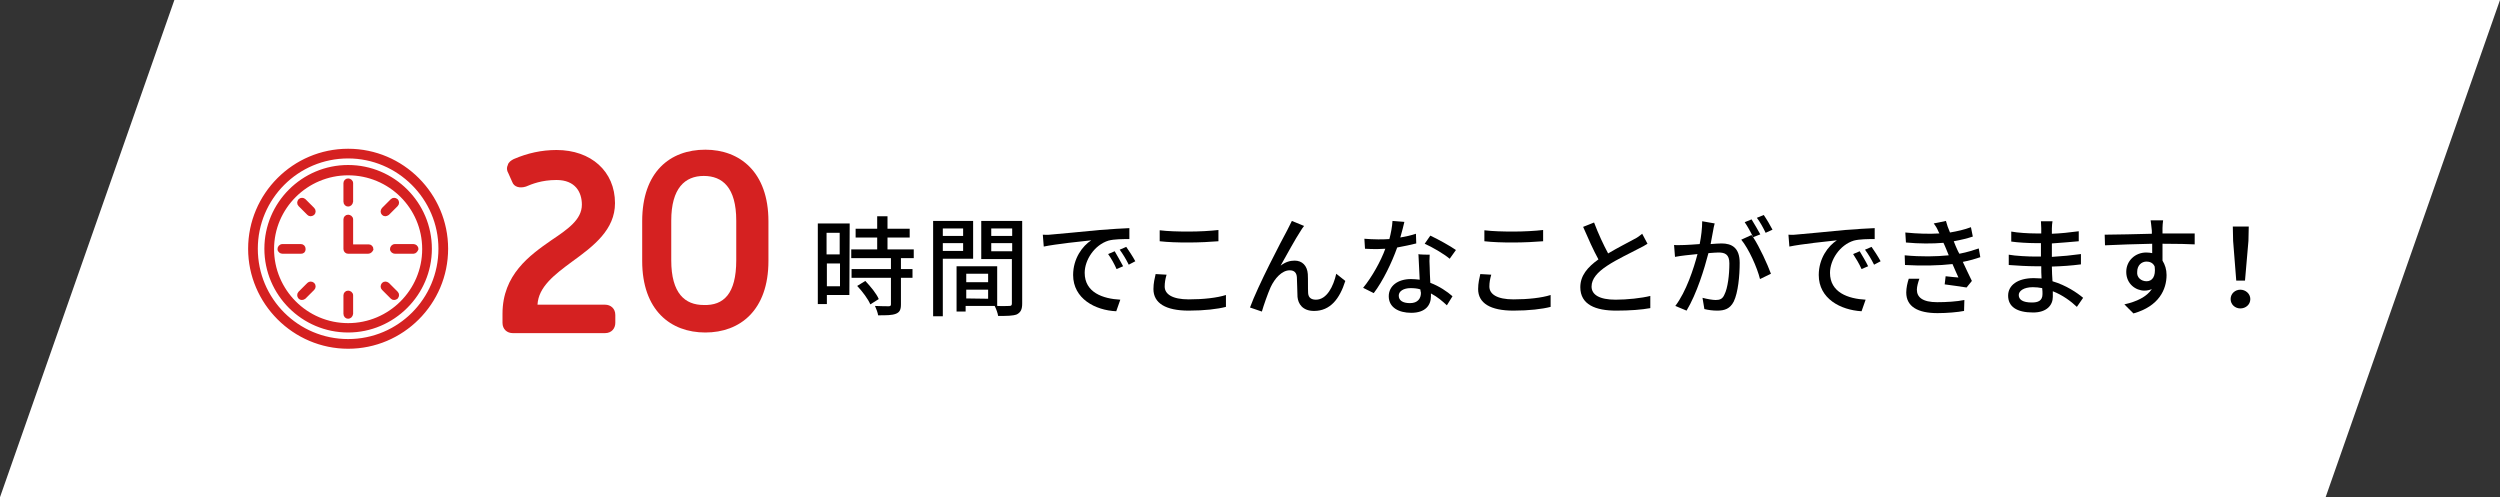 <?xml version="1.0" encoding="utf-8"?>
<!-- Generator: Adobe Illustrator 24.3.0, SVG Export Plug-In . SVG Version: 6.00 Build 0)  -->
<svg version="1.1" id="レイヤー_1" xmlns="http://www.w3.org/2000/svg" xmlns:xlink="http://www.w3.org/1999/xlink" x="0px"
	 y="0px" viewBox="0 0 800 159.1" style="enable-background:new 0 0 800 159.1;" xml:space="preserve">
<rect x="0" y="0" width="800" height="159.1" fill="#333333" stroke="none"/>
<style type="text/css">
	.st0{fill:#FFFFFF;}
	.st1{fill:#D52121;stroke:#D52121;stroke-miterlimit:10;}
	.st2{fill:#D52121;}
</style>
<g>
	<polygon class="st0" points="744.2,159.1 0,159.1 55.8,0 800,0 	"/>
</g>
<path d="M271.8,94.4h-7.2v2.9h-2.9V71.5h10.2L271.8,94.4L271.8,94.4z M264.5,74.5v6.9h4.2v-6.9H264.5z M268.8,91.6v-7.3h-4.2v7.3
	H268.8z M288.3,82.6v3.5h3.7v2.8h-3.7v8.5c0,1.7-0.4,2.5-1.6,3c-1.3,0.5-2.9,0.5-5.7,0.5c-0.1-0.8-0.6-2.1-1-3
	c1.9,0.1,3.9,0.1,4.4,0.1s0.7-0.2,0.7-0.6v-8.5h-12.6v-2.8h12.6v-3.5h-12.7v-2.8h8.3V76h-6.9v-2.8h6.9v-4h3.3v4h7.1V76H284v3.8h8.4
	v2.8C292.4,82.6,288.3,82.6,288.3,82.6z M276.9,89.9c1.7,1.8,3.6,4.1,4.3,5.8l-2.7,1.7c-0.7-1.7-2.5-4.1-4.2-5.9L276.9,89.9z"/>
<path d="M301.7,82.8v18.4h-3.1V70.7h12.8v12.1C311.4,82.8,301.7,82.8,301.7,82.8z M301.7,73.1v2.4h6.5v-2.4H301.7z M308.2,80.3v-2.5
	h-6.5v2.5H308.2z M327.1,97.1c0,1.8-0.4,2.8-1.7,3.5c-1.3,0.5-3.2,0.5-6,0.5c-0.1-0.8-0.6-2.2-1.1-3.2H309v1.8h-2.9V85.2h13v12.7
	c1.7,0.1,3.4,0,3.9,0c0.6,0,0.8-0.2,0.8-0.8V82.9H314V70.7h13.1V97.1z M309.2,87.6v2.7h7v-2.7H309.2z M316.2,95.6v-2.9h-7v2.8
	L316.2,95.6L316.2,95.6z M317.2,73.1v2.4h6.7v-2.4H317.2z M323.9,80.4v-2.6h-6.7v2.6H323.9z"/>
<path d="M337,75c2.5-0.2,8.6-0.8,14.9-1.4c3.7-0.3,7.1-0.5,9.5-0.6v3.5c-1.9,0-4.9,0-6.7,0.5c-4.5,1.4-7.6,6.2-7.6,10.3
	c0,6.3,5.8,8.3,11.4,8.6l-1.3,3.7c-6.7-0.3-13.8-4-13.8-11.6c0-5.3,3-9.3,5.8-11.1c-2.9,0.3-11.4,1.2-15.2,2l-0.3-3.8
	C335.1,75.2,336.3,75.1,337,75z M359.4,85.2l-2.1,0.9c-0.8-1.8-1.7-3.4-2.7-4.8l2.1-0.9C357.4,81.6,358.6,83.7,359.4,85.2z
	 M363.3,83.6l-2.1,1.1c-0.9-1.8-1.8-3.3-2.9-4.8l2.1-0.9C361.1,80,362.5,82.1,363.3,83.6z"/>
<path d="M373.3,87.9c-0.4,1.4-0.6,2.5-0.6,3.8c0,2.4,2.4,4.1,7.7,4.1c4.7,0,9.1-0.5,11.9-1.4v3.8c-2.7,0.7-6.9,1.2-11.9,1.2
	c-7.4,0-11.3-2.4-11.3-6.9c0-1.9,0.4-3.5,0.7-4.8L373.3,87.9z M371.2,73.7c2.5,0.3,5.7,0.4,9.1,0.4s7-0.2,9.6-0.5v3.6
	c-2.3,0.2-6.3,0.4-9.6,0.4c-3.6,0-6.5-0.1-9.2-0.4v-3.5H371.2z"/>
<path d="M416.2,73.9c-1.6,2.4-4.6,7.9-6.4,11.1c1.6-1.2,3-1.6,4.5-1.6c2.4,0,4,1.6,4.2,4.3c0.1,1.8,0,4.5,0.1,6.1s1.2,2.1,2.5,2.1
	c3.5,0,5.6-4.3,6.5-8.3l2.9,2.3c-1.8,5.7-4.8,9.6-10,9.6c-3.7,0-5.1-2.3-5.3-4.5c-0.1-1.9-0.1-4.7-0.2-6.3c-0.1-1.4-0.8-2.2-2.3-2.2
	c-2.5,0-4.8,2.6-6.1,5.4c-0.9,2-2.3,6-2.8,7.8l-3.8-1.3c2.5-6.9,10.1-21.4,11.9-24.7c0.4-0.8,0.9-1.8,1.5-3l3.9,1.6
	C416.9,72.8,416.5,73.4,416.2,73.9z"/>
<path d="M453.2,77.9c-1.7,0.4-3.8,0.9-6.1,1.3c-1.7,4.8-4.6,10.8-7.5,14.6l-3.4-1.7c2.8-3.4,5.7-8.6,7.1-12.5
	c-0.8,0-1.7,0.1-2.4,0.1c-1.4,0-2.7,0-4.1-0.1l-0.2-3.2c1.4,0.1,2.9,0.2,4.4,0.2c1.2,0,2.3,0,3.6-0.1c0.5-1.9,0.9-4,1-5.8l3.8,0.3
	c-0.3,1.2-0.7,3-1.3,5c1.8-0.3,3.5-0.7,5-1.2L453.2,77.9z M457.5,81.5c-0.1,1.5-0.1,2.6,0,4c0,1.2,0.1,3,0.2,5
	c2.9,1.1,5.4,2.8,7.1,4.3l-1.8,2.9c-1.4-1.3-3-2.7-5.1-3.8v0.9c0,2.9-1.8,5.3-6.3,5.3c-4,0-7.2-1.7-7.2-5.3c0-3.3,2.9-5.5,7.1-5.5
	c1.1,0,1.9,0.1,2.8,0.2c-0.1-2.7-0.3-5.9-0.4-8.2C454,81.5,457.5,81.5,457.5,81.5z M454.5,92.6c-0.9-0.3-2-0.4-3.1-0.4
	c-2.3,0-3.8,1-3.8,2.4c0,1.5,1.2,2.4,3.6,2.4c2.5,0,3.5-1.5,3.5-3.3C454.6,93.5,454.6,93,454.5,92.6z M463.9,82.8
	c-1.9-1.6-5.7-3.8-8-4.8l1.8-2.6c2.4,1.1,6.5,3.4,8.2,4.6L463.9,82.8z"/>
<path d="M477.2,87.9c-0.4,1.4-0.6,2.5-0.6,3.8c0,2.4,2.4,4.1,7.7,4.1c4.7,0,9.1-0.5,11.9-1.4v3.8c-2.7,0.7-6.9,1.2-11.9,1.2
	c-7.4,0-11.3-2.4-11.3-6.9c0-1.9,0.4-3.5,0.7-4.8L477.2,87.9z M475.1,73.7c2.5,0.3,5.7,0.4,9.1,0.4s7-0.2,9.6-0.5v3.6
	c-2.3,0.2-6.3,0.4-9.6,0.4c-3.6,0-6.5-0.1-9.2-0.4v-3.5H475.1z"/>
<path d="M527.2,78c-0.8,0.5-1.8,1.1-2.9,1.6c-2.2,1.2-6.8,3.3-10.1,5.5c-3,2-4.9,4.1-4.9,6.6c0,2.6,2.5,4.2,7.7,4.2
	c3.7,0,8.3-0.5,11.1-1.2v3.9c-2.7,0.5-6.5,0.8-10.9,0.8c-6.6,0-11.5-1.9-11.5-7.5c0-3.7,2.3-6.4,5.8-8.9c-1.6-2.9-3.3-6.7-4.9-10.4
	l3.5-1.4c1.4,3.7,3,7.1,4.5,9.9c3-1.8,6.4-3.5,8.2-4.5c1.2-0.6,2-1.2,2.7-1.8L527.2,78z"/>
<path d="M548.7,71.5c-0.2,0.7-0.4,1.6-0.5,2.3c-0.2,1-0.5,2.7-0.8,4.3c1.4-0.1,2.6-0.2,3.5-0.2c3.3,0,5.8,1.4,5.8,6.2
	c0,4.1-0.5,9.5-1.9,12.4c-1.2,2.3-2.9,2.9-5.3,2.9c-1.4,0-2.9-0.2-4.1-0.5l-0.6-3.6c1.5,0.4,3.3,0.7,4.2,0.7c1.3,0,2.2-0.3,2.8-1.7
	c1.1-2.1,1.6-6.4,1.6-10c0-2.9-1.4-3.5-3.5-3.5c-0.7,0-1.8,0.1-3.2,0.2c-1.3,5-3.7,12.9-7,18.4l-3.6-1.5c3.5-4.6,5.9-12,7.1-16.6
	c-1.6,0.2-2.9,0.3-3.8,0.4c-0.9,0.1-2.4,0.3-3.4,0.5l-0.3-3.8c1.2,0.1,2.1,0,3.4,0c1.2,0,2.9-0.2,4.8-0.3c0.5-2.5,0.8-5.1,0.8-7.3
	L548.7,71.5z M561,75.9c2.1,3.2,4.6,8.7,5.7,11.7l-3.5,1.7c-0.9-3.7-3.6-9.7-6-12.6l3.3-1.5C560.5,75.4,560.8,75.6,561,75.9
	c-0.7-1.5-1.8-3.5-2.7-4.8l2.2-0.9c0.8,1.3,2.1,3.5,2.8,4.8L561,75.9z M565,74.5c-0.7-1.5-1.8-3.5-2.8-4.8l2.2-0.9
	c0.9,1.3,2.2,3.5,2.8,4.7L565,74.5z"/>
<path d="M575.5,75c2.5-0.2,8.6-0.8,14.9-1.4c3.7-0.3,7.1-0.5,9.5-0.6v3.5c-1.9,0-4.9,0-6.7,0.5c-4.5,1.4-7.6,6.2-7.6,10.3
	c0,6.3,5.8,8.3,11.4,8.6l-1.3,3.7C589,99.2,582,95.6,582,88c0-5.3,3-9.3,5.8-11.1c-2.9,0.3-11.4,1.2-15.2,2l-0.3-3.8
	C573.6,75.2,574.7,75.1,575.5,75z M597.8,85.2l-2.1,0.9c-0.8-1.8-1.8-3.4-2.7-4.8l2.1-0.9C595.8,81.6,597.1,83.7,597.8,85.2z
	 M601.8,83.6l-2.1,1.1c-0.9-1.8-1.8-3.3-2.9-4.8l2.1-0.9C599.6,80,601,82.1,601.8,83.6z"/>
<path d="M633.7,82.3c-1.5,0.5-3.4,1.1-5.6,1.5c0.9,2,2,4.2,2.9,6.1l-1.7,2.1c-1.8-0.3-4.8-0.7-7-1l0.3-2.6c1.6,0.2,3,0.3,4.1,0.4
	c-0.6-1.4-1.3-2.8-1.9-4.3c-4.3,0.5-9.9,0.6-15.2,0.3l-0.1-3.1c5.3,0.5,10.1,0.4,14.1,0l-0.9-2.2c-0.3-0.6-0.5-1.3-0.8-1.8
	c-3.5,0.3-7.8,0.3-12-0.1l-0.2-3.2c4,0.4,7.7,0.5,10.9,0.3l-0.3-0.6c-0.5-1.2-0.9-1.8-1.5-2.6l3.9-0.8c0.3,1.2,0.7,2.3,1.3,3.7
	c2.3-0.4,4.6-0.9,6.7-1.7l0.6,3c-1.8,0.6-3.9,1.1-6.1,1.5l0.6,1.5c0.3,0.6,0.6,1.5,1.2,2.5c2.6-0.5,4.7-1.2,6.2-1.7L633.7,82.3z
	 M614.2,89.2c-0.4,1.1-0.8,2.5-0.8,3.5c0,2.4,1.8,4,6.5,4c2.9,0,6.3-0.2,8.7-0.7l-0.1,3.5c-2,0.4-5.5,0.7-8.5,0.7
	c-6.3,0-10-2.1-10-6.6c0-1.5,0.4-3.2,0.8-4.4H614.2z"/>
<path d="M664.6,98.2c-1.9-1.8-4.6-3.8-7.7-5c0,0.7,0,1.3,0,1.8c0,2.6-1.9,5-6.3,5c-5.3,0-8-1.9-8-5.4c0-3.3,3-5.6,8.2-5.6
	c0.8,0,1.7,0.1,2.5,0.1c-0.1-1.3-0.1-2.6-0.1-3.9h-1.9c-2.2,0-6.1-0.2-8.5-0.4v-3.3c2.1,0.4,6.4,0.6,8.5,0.6c0.6,0,1.2,0,1.8,0v-4.3
	c-0.5,0-1.2,0-1.7,0c-2.3,0-5.8-0.2-7.8-0.5v-3.2c2.1,0.4,5.6,0.6,7.8,0.6h1.8V73c0-0.6-0.1-1.7-0.1-2.2h3.7
	c-0.1,0.6-0.2,1.4-0.2,2.3c0,0.4,0,1.1,0,1.7c2.8-0.1,5.6-0.4,8.6-0.8v3.2c-2.5,0.2-5.4,0.5-8.6,0.7v4.3c3.4-0.2,6.4-0.5,9.3-0.9
	v3.3c-3.1,0.4-6,0.6-9.3,0.7c0,1.6,0.1,3.2,0.2,4.7c4.4,1.3,7.9,3.7,9.8,5.3L664.6,98.2z M653.5,92.2c-1-0.2-2-0.3-3-0.3
	c-2.9,0-4.5,1.2-4.5,2.5c0,1.5,1.3,2.4,4.2,2.4c1.9,0,3.4-0.5,3.4-2.7C653.6,93.7,653.6,92.9,653.5,92.2z"/>
<path d="M702.3,78.2c-2-0.1-5.3-0.2-10.3-0.2c0,1.8,0,3.9,0,5.4c0.8,1.3,1.3,2.8,1.3,4.6c0,4.6-2.4,10-10.6,12.3l-2.9-2.9
	c4-0.9,7.1-2.4,8.8-4.9c-0.7,0.3-1.5,0.5-2.4,0.5c-2.7,0-5.8-2.1-5.8-6c0-3.6,2.9-6.2,6.4-6.2c0.7,0,1.4,0.1,1.9,0.2v-3
	c-5.3,0.1-10.8,0.3-15.1,0.5l-0.1-3.4c3.9,0,10.3-0.2,15.1-0.3c0-0.7,0-1.4-0.1-1.8c-0.1-0.8-0.2-2-0.3-2.5h4
	c-0.1,0.4-0.2,2-0.2,2.5c0,0.4,0,1.1,0,1.7h10.3L702.3,78.2z M686.9,90c1.8,0,3-1.5,2.6-4.7c-0.5-1.2-1.6-1.6-2.6-1.6
	c-1.6,0-3,1.2-3,3.3C683.7,88.8,685.2,90,686.9,90z"/>
<path d="M713.8,95.7c0-1.8,1.5-3,3.1-3c1.7,0,3.2,1.3,3.2,3c0,1.8-1.5,3-3.2,3C715.3,98.7,713.8,97.5,713.8,95.7z M714.6,77.1
	l-0.1-4.6h5.1l-0.1,4.6l-1.1,12.7h-2.8L714.6,77.1z"/>
<g>
	<path class="st1" d="M111.4,105.9c-14.5,0-26.3-11.8-26.3-26.3s11.8-26.3,26.3-26.3s26.3,11.8,26.3,26.3S125.8,105.9,111.4,105.9z
		 M111.4,55.6c-13.3,0-24.2,10.8-24.2,24.1s10.8,24.2,24.2,24.2c13.3,0,24.2-10.8,24.2-24.2S124.7,55.6,111.4,55.6z"/>
	<path class="st1" d="M111.4,111.1c-17.3,0-31.5-14.2-31.5-31.5S94,48.1,111.4,48.1s31.5,14.2,31.5,31.5
		C142.9,97,128.7,111.1,111.4,111.1z M111.4,50.2C95.1,50.2,82,63.4,82,79.6c0,16.3,13.2,29.4,29.4,29.4c16.3,0,29.4-13.2,29.4-29.4
		S127.5,50.2,111.4,50.2z"/>
	<path class="st1" d="M111.4,65.6c-0.5,0-1-0.4-1-1.1v-5.9c0-0.5,0.4-1,1-1c0.5,0,1.1,0.4,1.1,1v5.9
		C112.4,65.2,111.9,65.6,111.4,65.6z"/>
	<path class="st1" d="M123.3,68.7c-0.3,0-0.5-0.1-0.7-0.3c-0.4-0.4-0.4-1,0-1.5l2.8-2.8c0.4-0.4,1-0.4,1.5,0c0.4,0.4,0.4,1.1,0,1.5
		l-2.8,2.8C123.8,68.6,123.5,68.7,123.3,68.7z"/>
	<path class="st1" d="M132.3,80.7h-5.9c-0.5,0-1.1-0.4-1.1-1c0-0.5,0.4-1.1,1.1-1.1h5.9c0.5,0,1.1,0.4,1.1,1.1
		C133.2,80.2,132.8,80.7,132.3,80.7z"/>
	<path class="st1" d="M126.1,95.5c-0.3,0-0.5-0.1-0.7-0.3l-2.8-2.8c-0.4-0.4-0.4-1,0-1.5c0.4-0.4,1-0.4,1.5,0l2.8,2.8
		c0.4,0.4,0.4,1,0,1.5C126.6,95.4,126.4,95.5,126.1,95.5z"/>
	<path class="st1" d="M111.4,101.5c-0.5,0-1-0.4-1-1.1v-5.9c0-0.5,0.4-1,1-1c0.5,0,1.1,0.4,1.1,1v5.9
		C112.4,101.1,111.9,101.5,111.4,101.5z"/>
	<path class="st1" d="M96.6,95.5c-0.3,0-0.5-0.1-0.7-0.3c-0.4-0.4-0.4-1.1,0-1.5l2.8-2.8c0.4-0.4,1-0.4,1.5,0c0.4,0.4,0.4,1.1,0,1.5
		l-2.8,2.8C97.1,95.4,96.9,95.5,96.6,95.5z"/>
	<path class="st1" d="M96.3,80.7h-5.9c-0.5,0-1.1-0.4-1.1-1c0-0.5,0.4-1.1,1.1-1.1h5.9c0.5,0,1,0.4,1,1.1S96.9,80.7,96.3,80.7z"/>
	<path class="st1" d="M99.4,68.7c-0.3,0-0.5-0.1-0.7-0.3l-2.8-2.8c-0.4-0.4-0.4-1,0-1.5c0.4-0.4,1.1-0.4,1.5,0l2.8,2.8
		c0.4,0.4,0.4,1.1,0,1.5C99.9,68.6,99.6,68.7,99.4,68.7z"/>
	<path class="st1" d="M117.8,80.7h-6.4c-0.5,0-1-0.4-1-1v-9.5c0-0.5,0.4-1,1-1c0.5,0,1.1,0.4,1.1,1v8.5h5.5c0.5,0,1,0.4,1,1.1
		C118.8,80.2,118.4,80.7,117.8,80.7z"/>
</g>
<g>
	<path class="st2" d="M205.5,70.8c0-15.8,8.9-22.9,20.2-22.9c11,0,20.2,7.1,20.2,22.9v12.7c0,15.8-9.1,22.9-20.2,22.9
		s-20.2-7.1-20.2-22.9V70.8z M235.6,83.3V70.6c0-10.6-4.4-14.3-10.4-14.3c-6,0-10.4,3.9-10.4,14.3v12.7c0,10.6,4.4,14.3,10.4,14.3
		C231.5,97.8,235.6,94.1,235.6,83.3z"/>
	<path class="st2" d="M183.1,83.7c6.9-5,13.7-10.2,13.7-18.7c0-10.2-7.7-17-18.7-17c-4.8,0-9.3,1-13.7,2.9c-0.8,0.4-1.7,1-1.9,1.9
		c-0.4,0.8-0.4,1.7,0.2,2.7l1.2,2.7c0.6,1.7,2.5,2.1,4.4,1.5c1.9-0.8,5-2.1,9.8-2.1c6,0,8.1,3.9,8.1,7.9c0,4.8-4.6,7.9-9.8,11.4
		c-6.9,4.8-15.6,11-15.6,23.5v2.9c0,2.1,1.5,3.3,3.3,3.3h29.5c2.1,0,3.3-1.5,3.3-3.3v-2.5c0-2.1-1.5-3.3-3.3-3.3H172
		C172.3,91.8,177.4,87.9,183.1,83.7z"/>
</g>
</svg>
